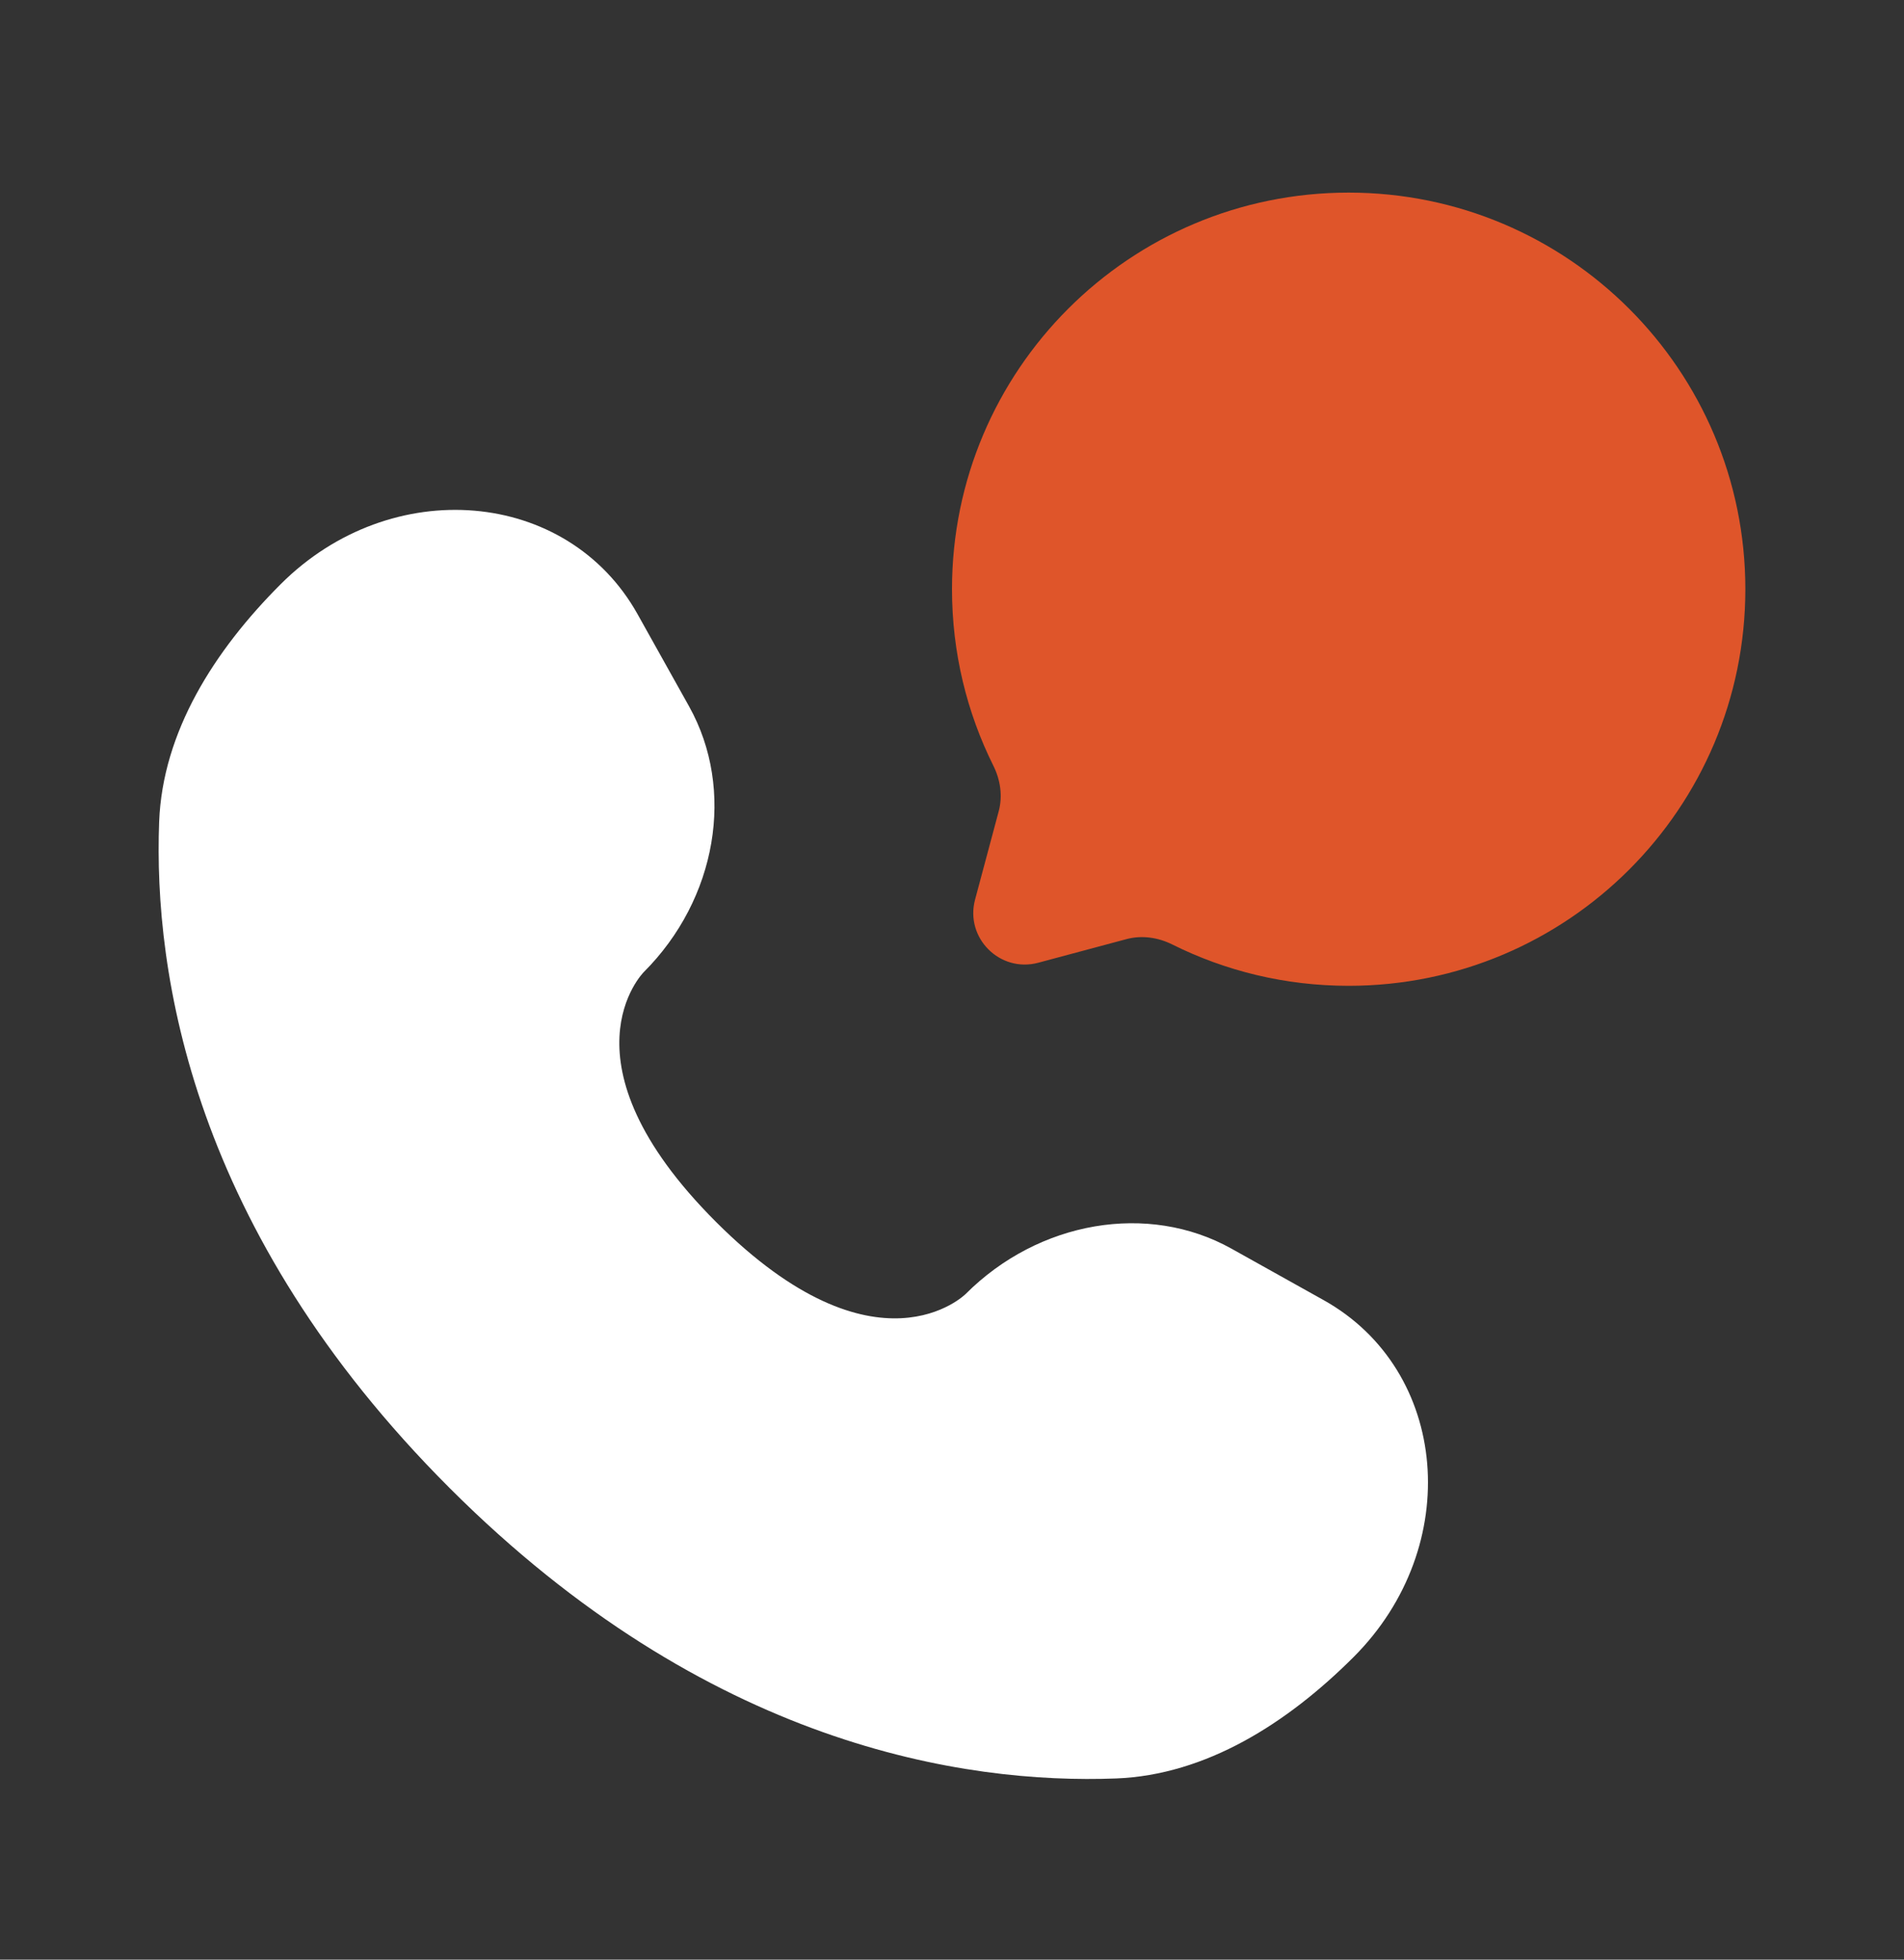 <svg width="34" height="35" viewBox="0 0 34 35" fill="none" xmlns="http://www.w3.org/2000/svg">
<rect x="0" y="0" width="34" height="35" fill="#333333" stroke="none"/>
<path d="M24.083 17.607C27.995 17.607 31.167 14.435 31.167 10.523C31.167 6.611 27.995 3.44 24.083 3.44C20.171 3.44 17 6.611 17 10.523C17 11.656 17.266 12.727 17.739 13.677C17.865 13.93 17.907 14.218 17.834 14.49L17.412 16.067C17.229 16.752 17.855 17.378 18.54 17.195L20.116 16.773C20.389 16.7 20.677 16.742 20.93 16.867C21.879 17.341 22.95 17.607 24.083 17.607Z" fill="#DF552A"/>
<path d="M11.386 10.971L12.306 12.618C13.135 14.105 12.802 16.056 11.495 17.363C11.495 17.363 9.911 18.948 12.784 21.822C15.657 24.695 17.244 23.111 17.244 23.111C18.55 21.804 20.501 21.471 21.988 22.3L23.635 23.22C25.88 24.473 26.145 27.621 24.172 29.595C22.986 30.78 21.534 31.703 19.928 31.764C17.225 31.866 12.634 31.182 8.029 26.577C3.424 21.972 2.74 17.381 2.842 14.678C2.903 13.072 3.826 11.62 5.012 10.434C6.985 8.461 10.133 8.726 11.386 10.971Z" fill="white"/>
</svg>
